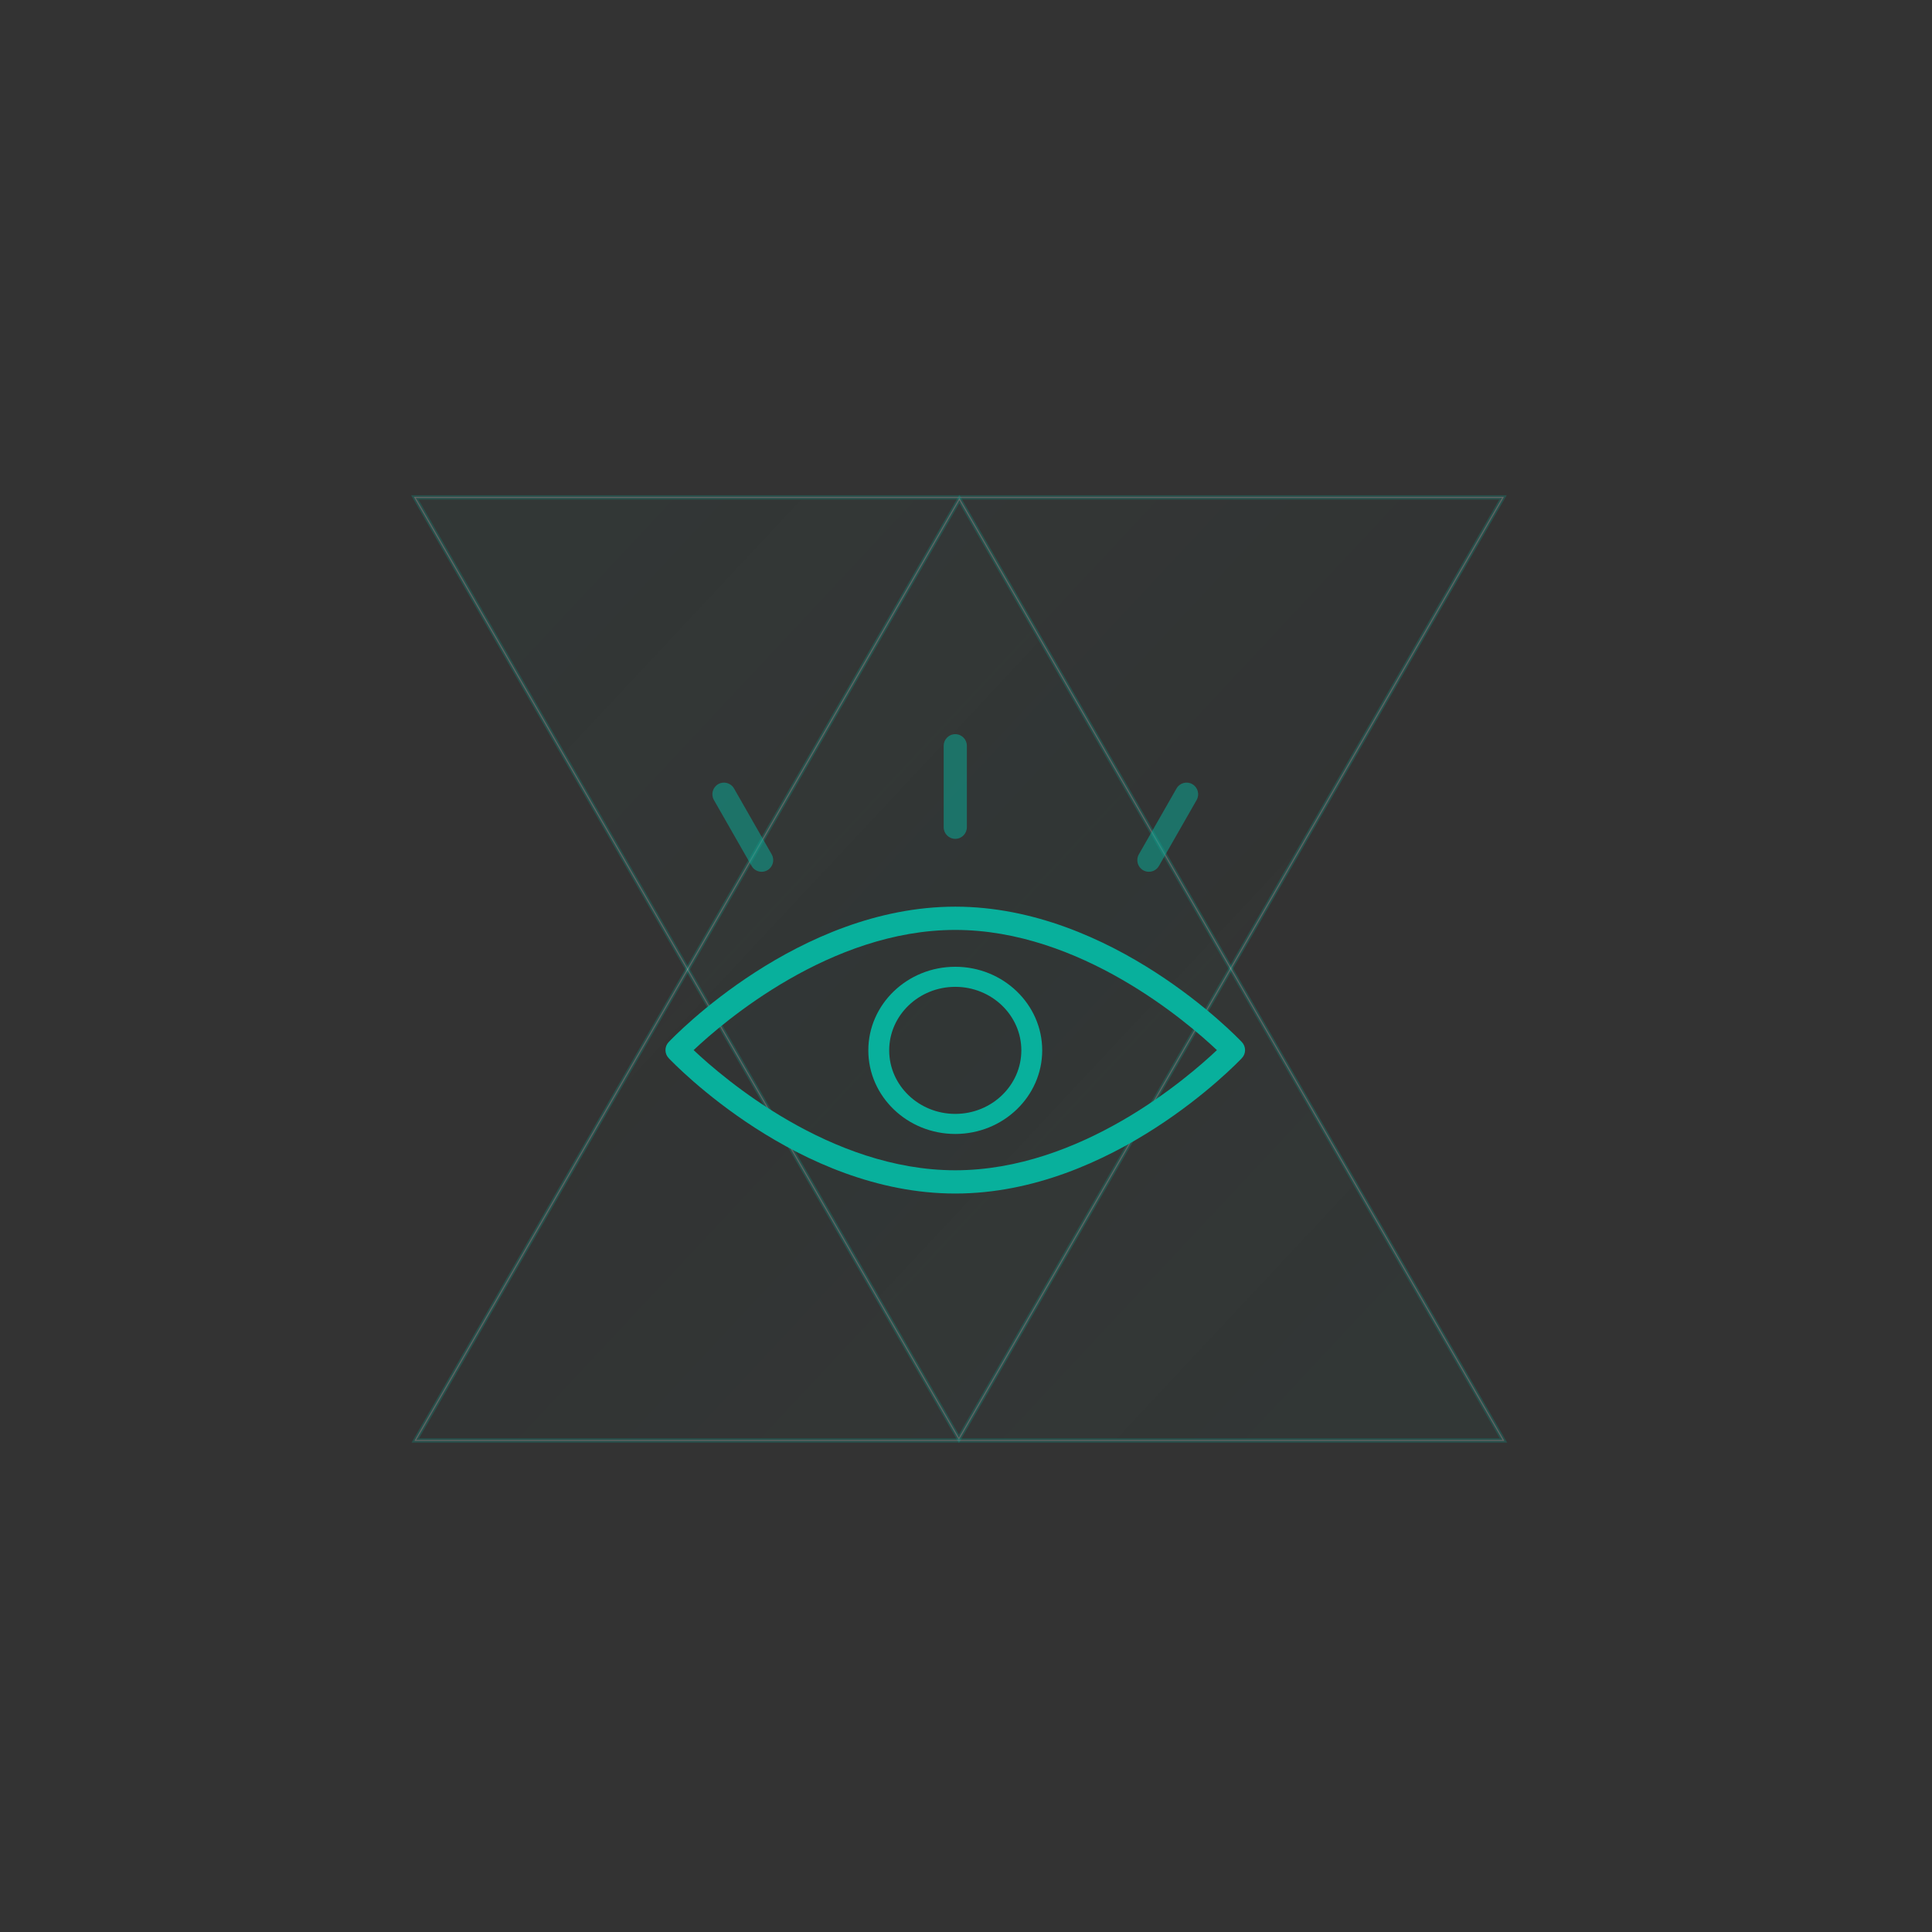 <?xml version="1.0" encoding="UTF-8"?>
<svg xmlns="http://www.w3.org/2000/svg" width="450" height="450" viewBox="0 0 450 450" fill="none">
  <rect x="0" y="0" width="450" height="450" fill="#333333" stroke="none"/>
  <g opacity="0.24">
    <path fill-rule="evenodd" clip-rule="evenodd" d="M350.08 115.852L96.616 115.852L223.348 335.117L350.08 115.852Z" fill="url(#paint0_linear_2334_16451)" stroke="#04AE99"></path>
    <path fill-rule="evenodd" clip-rule="evenodd" d="M223.348 335.117L350.08 115.852L96.616 115.852L223.348 335.117Z" stroke="white" stroke-width="0.25"></path>
  </g>
  <g opacity="0.24">
    <path fill-rule="evenodd" clip-rule="evenodd" d="M96.728 335.508L350.192 335.508L223.46 116.242L96.728 335.508Z" fill="url(#paint1_linear_2334_16451)" stroke="#04AE99"></path>
    <path fill-rule="evenodd" clip-rule="evenodd" d="M223.46 116.242L96.728 335.508L350.192 335.508L223.46 116.242Z" stroke="white" stroke-width="0.25"></path>
  </g>
  <path d="M222.5 211.18C185.971 211.18 156.96 241.437 155.742 242.726C154.753 243.771 154.753 245.408 155.742 246.453C156.96 247.741 185.971 277.998 222.5 277.998C259.029 277.998 288.04 247.741 289.258 246.453C290.247 245.408 290.247 243.771 289.258 242.726C288.04 241.437 259.029 211.18 222.5 211.18ZM222.5 272.58C193.383 272.58 168.472 251.125 161.558 244.589C168.472 238.053 193.383 216.597 222.5 216.597C251.617 216.597 276.534 238.057 283.442 244.591C276.542 251.126 251.664 272.58 222.5 272.58Z" fill="#08B09C"></path>
  <path d="M202.25 244.65C202.25 255.386 211.334 264.12 222.5 264.12C233.666 264.12 242.75 255.386 242.75 244.65C242.75 233.914 233.666 225.18 222.5 225.18C211.334 225.18 202.25 233.914 202.25 244.65ZM237.89 244.65C237.89 252.81 230.986 259.447 222.5 259.447C214.014 259.447 207.11 252.81 207.11 244.65C207.11 236.491 214.014 229.853 222.5 229.853C230.986 229.853 237.89 236.491 237.89 244.65Z" fill="#08B09C"></path>
  <path opacity="0.5" d="M267.598 203.054C268.534 203.054 269.444 202.566 269.942 201.693L278.717 186.343C279.461 185.046 279.013 183.39 277.718 182.645C276.429 181.901 274.775 182.348 274.034 183.648L265.26 198.998C264.516 200.295 264.964 201.951 266.259 202.696C266.681 202.939 267.142 203.054 267.598 203.054Z" fill="#08B09C"></path>
  <path opacity="0.5" d="M167.284 182.644C165.99 183.389 165.541 185.045 166.285 186.342L175.06 201.692C175.558 202.565 176.468 203.053 177.404 203.053C177.86 203.053 178.321 202.938 178.743 202.695C180.038 201.95 180.486 200.294 179.743 198.996L170.968 183.647C170.224 182.346 168.574 181.902 167.284 182.644Z" fill="#08B09C"></path>
  <path opacity="0.5" d="M219.801 173.709V192.671C219.801 194.167 221.008 195.38 222.501 195.38C223.993 195.38 225.201 194.167 225.201 192.671V173.709C225.201 172.213 223.993 171 222.501 171C221.008 171 219.801 172.213 219.801 173.709Z" fill="#08B09C"></path>
  <defs>
    <linearGradient id="paint0_linear_2334_16451" x1="373.088" y1="199.674" x2="214.085" y2="50.959" gradientUnits="userSpaceOnUse">
      <stop stop-color="#1FA58D" stop-opacity="0.01"></stop>
      <stop offset="1" stop-color="#1FA58D" stop-opacity="0.138"></stop>
    </linearGradient>
    <linearGradient id="paint1_linear_2334_16451" x1="73.72" y1="251.685" x2="232.724" y2="400.4" gradientUnits="userSpaceOnUse">
      <stop stop-color="#1FA58D" stop-opacity="0.01"></stop>
      <stop offset="1" stop-color="#1FA58D" stop-opacity="0.138"></stop>
    </linearGradient>
  </defs>
</svg>
